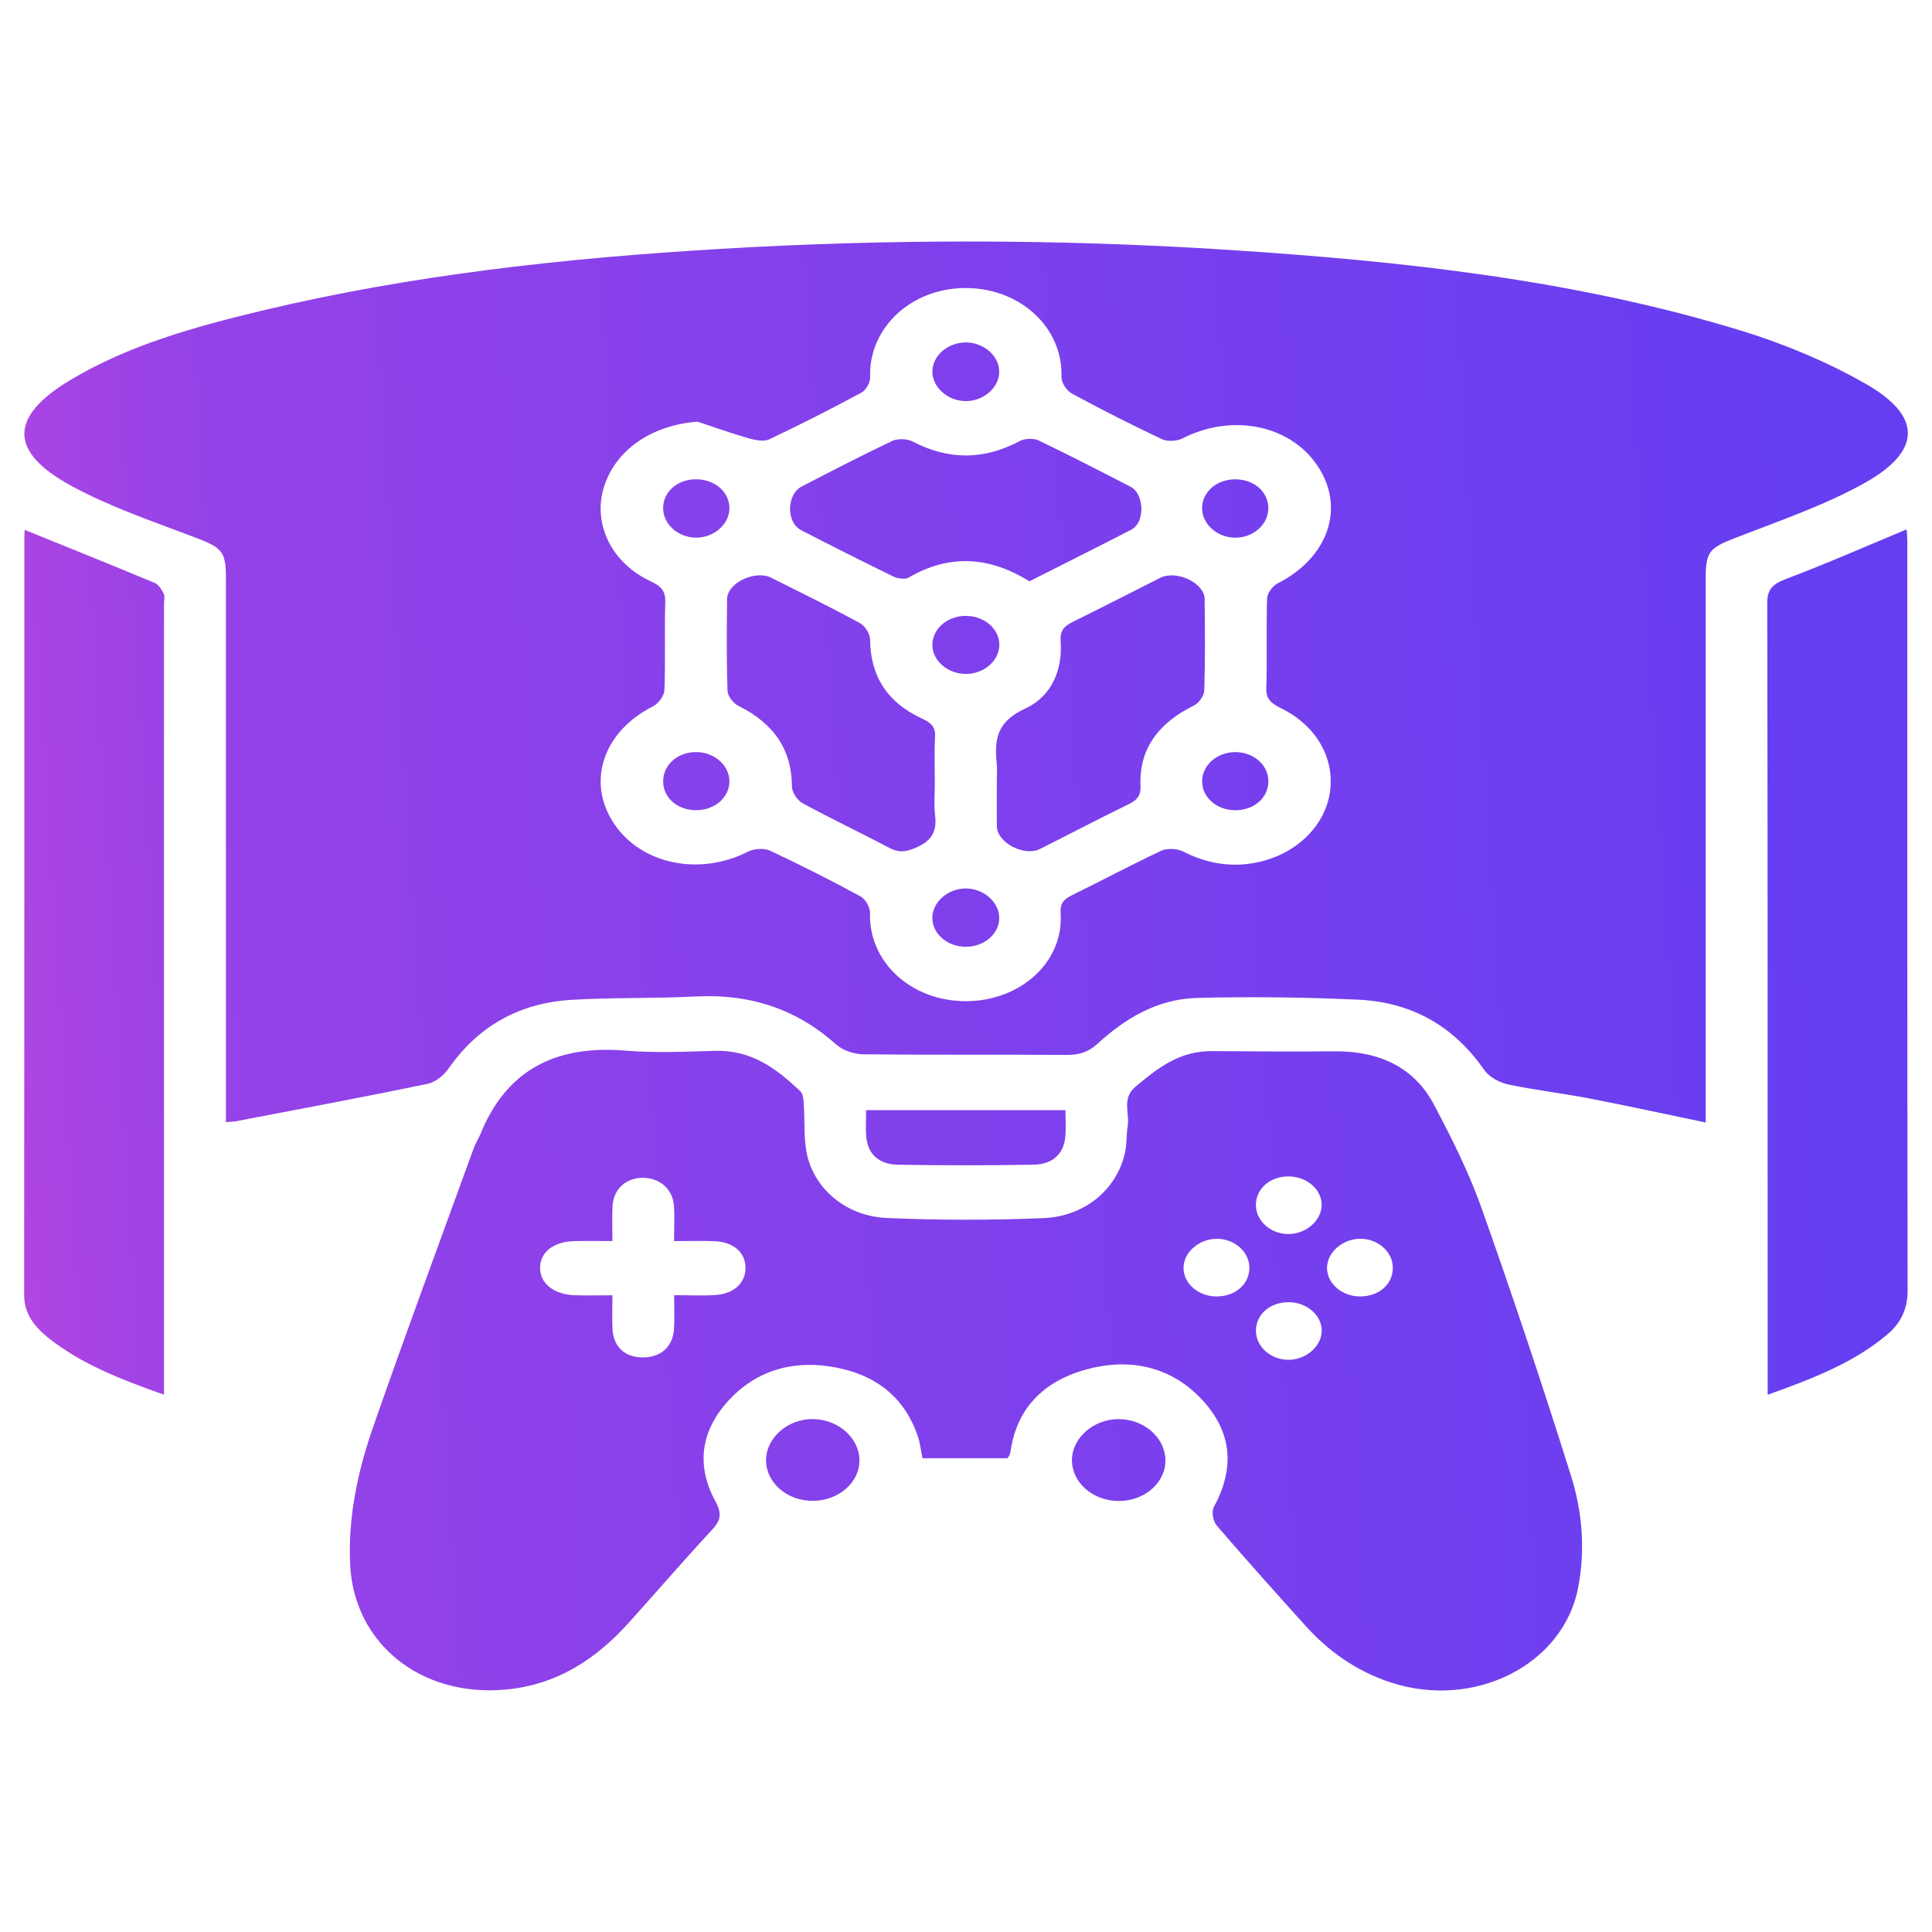 <svg width="80" height="80" viewBox="0 0 80 80" fill="none" xmlns="http://www.w3.org/2000/svg">
<path d="M9.355 46.463V45.595C9.355 38.375 9.355 31.153 9.355 23.933C9.355 22.806 9.184 22.672 8.012 22.229C6.302 21.581 4.541 20.981 2.967 20.126C0.347 18.702 0.379 17.251 2.924 15.729C5.342 14.284 8.095 13.521 10.884 12.855C17.072 11.378 23.4 10.689 29.779 10.309C36.778 9.892 43.777 9.892 50.772 10.341C58.03 10.807 65.241 11.583 72.152 13.709C73.924 14.254 75.663 14.988 77.238 15.883C79.599 17.223 79.588 18.673 77.203 20.004C75.575 20.912 73.741 21.545 71.966 22.231C70.798 22.682 70.629 22.804 70.629 23.939C70.629 31.159 70.629 38.381 70.629 45.601V46.48C68.983 46.138 67.409 45.792 65.823 45.486C64.703 45.27 63.561 45.14 62.447 44.904C62.085 44.826 61.663 44.595 61.475 44.325C60.266 42.581 58.568 41.498 56.226 41.393C54.013 41.294 51.791 41.265 49.579 41.322C47.886 41.365 46.564 42.199 45.425 43.237C45.06 43.567 44.677 43.686 44.159 43.682C41.352 43.661 38.546 43.688 35.739 43.656C35.364 43.652 34.897 43.492 34.638 43.261C33.025 41.812 31.11 41.141 28.794 41.262C27.089 41.352 25.373 41.297 23.67 41.401C21.392 41.538 19.732 42.577 18.552 44.274C18.367 44.539 18.016 44.817 17.686 44.885C15.064 45.426 12.429 45.92 9.796 46.424C9.672 46.448 9.541 46.448 9.353 46.465L9.355 46.463ZM28.878 17.461C26.984 17.604 25.474 18.63 25 20.192C24.544 21.705 25.321 23.311 26.941 24.069C27.376 24.272 27.56 24.476 27.547 24.918C27.511 26.136 27.56 27.357 27.513 28.575C27.504 28.81 27.271 29.129 27.035 29.25C24.991 30.283 24.276 32.352 25.407 34.077C26.532 35.793 28.968 36.295 30.986 35.259C31.219 35.139 31.648 35.113 31.877 35.22C33.147 35.816 34.398 36.447 35.624 37.114C35.844 37.234 36.033 37.576 36.026 37.811C35.964 39.82 37.712 41.453 39.983 41.457C42.256 41.461 44.051 39.831 43.919 37.826C43.891 37.422 44.032 37.242 44.398 37.063C45.635 36.458 46.843 35.81 48.09 35.225C48.321 35.117 48.747 35.135 48.981 35.254C49.953 35.75 50.967 35.936 52.059 35.709C53.63 35.382 54.81 34.261 55.054 32.901C55.309 31.473 54.551 30.073 53.075 29.342C52.672 29.142 52.417 28.968 52.434 28.506C52.477 27.263 52.428 26.019 52.468 24.779C52.475 24.563 52.694 24.266 52.912 24.153C55.007 23.086 55.721 21.013 54.551 19.28C53.403 17.578 50.997 17.11 48.953 18.159C48.737 18.269 48.336 18.29 48.122 18.189C46.854 17.589 45.6 16.958 44.377 16.292C44.154 16.17 43.947 15.836 43.953 15.605C44.017 13.59 42.286 11.948 40.024 11.927C37.745 11.905 35.958 13.575 36.031 15.618C36.039 15.834 35.866 16.153 35.662 16.262C34.411 16.937 33.139 17.582 31.847 18.194C31.637 18.294 31.275 18.228 31.014 18.153C30.291 17.946 29.587 17.692 28.875 17.457L28.878 17.461ZM41.721 60.381H38.197C38.13 60.057 38.102 59.753 38.004 59.467C37.487 57.949 36.367 56.951 34.589 56.62C32.777 56.282 31.238 56.786 30.107 58.06C28.995 59.313 28.841 60.73 29.621 62.16C29.878 62.632 29.874 62.925 29.501 63.327C28.321 64.6 27.192 65.909 26.033 67.197C24.713 68.659 23.108 69.766 20.925 69.963C17.406 70.278 14.651 68.037 14.499 64.782C14.406 62.841 14.805 60.944 15.445 59.105C16.793 55.233 18.222 51.385 19.621 47.529C19.694 47.33 19.818 47.144 19.899 46.946C20.908 44.469 22.817 43.248 25.898 43.504C27.117 43.605 28.357 43.55 29.585 43.513C31.148 43.466 32.168 44.272 33.13 45.176C33.267 45.304 33.272 45.563 33.284 45.764C33.327 46.394 33.28 47.035 33.387 47.657C33.648 49.171 34.99 50.359 36.721 50.434C38.88 50.528 41.052 50.53 43.209 50.44C44.986 50.364 46.314 49.173 46.603 47.628C46.663 47.307 46.637 46.972 46.693 46.649C46.789 46.097 46.427 45.49 47.025 44.992C47.929 44.238 48.827 43.515 50.187 43.524C51.871 43.535 53.555 43.55 55.239 43.532C57.145 43.511 58.568 44.221 59.367 45.723C60.108 47.119 60.821 48.544 61.342 50.009C62.649 53.694 63.889 57.4 65.055 61.121C65.522 62.611 65.646 64.164 65.352 65.721C64.746 68.939 61.029 70.82 57.541 69.651C56.13 69.177 55.003 68.364 54.075 67.338C52.831 65.96 51.59 64.577 50.386 63.173C50.228 62.987 50.157 62.602 50.264 62.401C51.117 60.834 51.044 59.336 49.795 57.981C48.591 56.675 46.961 56.211 45.123 56.669C43.227 57.141 42.123 58.304 41.853 60.039C41.843 60.108 41.828 60.178 41.804 60.245C41.789 60.289 41.751 60.326 41.712 60.383L41.721 60.381ZM27.914 53.631C28.573 53.631 29.107 53.661 29.636 53.623C30.412 53.569 30.885 53.102 30.87 52.475C30.855 51.847 30.36 51.422 29.572 51.394C29.047 51.376 28.52 51.391 27.911 51.391C27.911 50.836 27.941 50.368 27.905 49.908C27.849 49.233 27.312 48.777 26.635 48.771C25.915 48.765 25.394 49.241 25.362 49.962C25.343 50.421 25.358 50.881 25.358 51.389C24.754 51.389 24.276 51.379 23.798 51.391C22.918 51.409 22.359 51.851 22.363 52.509C22.367 53.153 22.944 53.608 23.811 53.634C24.306 53.649 24.803 53.636 25.358 53.636C25.358 54.164 25.345 54.583 25.36 55.001C25.39 55.752 25.851 56.196 26.596 56.207C27.34 56.22 27.854 55.784 27.907 55.049C27.939 54.61 27.914 54.168 27.914 53.627V53.631ZM53.366 53.922C52.586 53.916 51.999 54.431 52.006 55.113C52.012 55.752 52.589 56.282 53.306 56.307C54.039 56.331 54.707 55.779 54.729 55.13C54.75 54.478 54.127 53.926 53.366 53.92V53.922ZM57.674 52.488C57.67 51.821 57.038 51.276 56.292 51.295C55.586 51.313 54.969 51.853 54.949 52.473C54.93 53.127 55.553 53.681 56.314 53.683C57.098 53.687 57.679 53.176 57.674 52.488ZM53.345 48.713C52.569 48.716 51.989 49.239 52.004 49.923C52.019 50.56 52.61 51.086 53.325 51.099C54.062 51.112 54.718 50.552 54.727 49.904C54.735 49.25 54.107 48.709 53.345 48.713ZM51.734 52.477C51.723 51.812 51.082 51.268 50.337 51.297C49.626 51.321 49.017 51.866 49.007 52.484C48.994 53.14 49.621 53.687 50.384 53.683C51.166 53.679 51.744 53.163 51.734 52.477ZM1.009 22.204C1.006 32.679 1.011 43.152 1 53.627C1 54.38 1.407 54.923 1.994 55.391C3.357 56.481 5.008 57.12 6.791 57.75V56.987C6.791 46.326 6.791 35.663 6.791 25.003C6.791 24.862 6.836 24.704 6.778 24.585C6.696 24.416 6.574 24.208 6.405 24.136C4.631 23.396 2.845 22.68 1.024 21.941C1.024 21.975 1.009 22.09 1.009 22.204ZM78.15 55.258C78.733 54.764 78.992 54.17 78.99 53.433C78.973 43.099 78.979 32.766 78.977 22.432C78.977 22.233 78.956 22.035 78.949 21.921C77.272 22.618 75.635 23.34 73.956 23.973C73.373 24.193 73.176 24.424 73.178 24.984C73.199 35.647 73.195 46.307 73.195 56.97V57.755C75.031 57.096 76.76 56.436 78.15 55.258ZM35.864 45.971C35.864 46.367 35.838 46.715 35.868 47.061C35.93 47.777 36.376 48.215 37.181 48.228C39.045 48.26 40.913 48.26 42.777 48.228C43.589 48.215 44.041 47.788 44.111 47.078C44.146 46.732 44.118 46.382 44.118 45.969H35.864V45.971ZM35.587 60.46C35.577 59.533 34.698 58.765 33.648 58.761C32.609 58.757 31.72 59.544 31.72 60.465C31.72 61.395 32.59 62.151 33.657 62.147C34.728 62.143 35.598 61.384 35.587 60.46ZM48.257 60.431C48.227 59.499 47.333 58.744 46.284 58.763C45.24 58.78 44.362 59.582 44.388 60.499C44.411 61.429 45.296 62.168 46.365 62.153C47.432 62.136 48.289 61.358 48.257 60.433V60.431ZM38.719 30.514C38.743 30.129 38.587 29.943 38.199 29.765C36.703 29.079 36.041 27.957 36.029 26.489C36.026 26.254 35.829 25.923 35.606 25.801C34.405 25.147 33.169 24.54 31.939 23.924C31.268 23.587 30.114 24.138 30.107 24.805C30.094 26.072 30.082 27.338 30.124 28.603C30.131 28.819 30.354 29.116 30.572 29.225C32.063 29.966 32.787 31.061 32.792 32.563C32.792 32.8 33.002 33.132 33.229 33.256C34.407 33.899 35.632 34.478 36.821 35.105C37.203 35.306 37.46 35.291 37.886 35.117C38.625 34.816 38.796 34.387 38.719 33.747C38.668 33.305 38.709 32.856 38.709 32.41C38.709 31.777 38.681 31.142 38.719 30.512V30.514ZM41.277 34.218C41.286 34.889 42.408 35.481 43.062 35.154C44.289 34.54 45.5 33.901 46.736 33.301C47.115 33.117 47.243 32.92 47.226 32.535C47.162 31.033 47.944 29.951 49.433 29.216C49.649 29.109 49.859 28.806 49.866 28.59C49.906 27.327 49.896 26.062 49.881 24.8C49.872 24.136 48.713 23.591 48.045 23.926C46.841 24.529 45.65 25.149 44.439 25.741C44.051 25.931 43.889 26.115 43.919 26.553C44 27.694 43.584 28.817 42.449 29.342C41.232 29.902 41.181 30.668 41.273 31.619C41.294 31.852 41.277 32.087 41.277 32.32C41.277 32.952 41.271 33.583 41.277 34.216V34.218ZM46.854 21.924C47.421 21.631 47.389 20.453 46.815 20.156C45.551 19.504 44.285 18.85 42.997 18.234C42.8 18.14 42.43 18.155 42.237 18.258C40.744 19.055 39.278 19.061 37.775 18.275C37.562 18.164 37.162 18.155 36.946 18.258C35.679 18.859 34.437 19.504 33.197 20.145C32.569 20.468 32.547 21.631 33.171 21.951C34.435 22.605 35.707 23.245 36.99 23.871C37.162 23.956 37.479 24.001 37.618 23.92C39.326 22.922 40.981 23.048 42.627 24.07C44.043 23.355 45.457 22.65 46.858 21.926L46.854 21.924ZM51.185 31.144C50.431 31.127 49.797 31.657 49.778 32.32C49.758 32.993 50.35 33.534 51.119 33.549C51.899 33.564 52.505 33.059 52.52 32.38C52.535 31.704 51.95 31.161 51.185 31.144ZM27.459 32.356C27.462 33.038 28.055 33.551 28.833 33.549C29.6 33.547 30.21 33.01 30.204 32.345C30.197 31.683 29.572 31.14 28.818 31.142C28.055 31.142 27.455 31.678 27.459 32.356ZM38.608 15.368C38.595 16.02 39.221 16.591 39.964 16.608C40.703 16.625 41.356 16.073 41.376 15.417C41.393 14.765 40.765 14.193 40.02 14.18C39.268 14.167 38.623 14.71 38.608 15.368ZM40.011 25.501C39.246 25.495 38.621 26.021 38.608 26.684C38.593 27.338 39.221 27.897 39.975 27.906C40.729 27.915 41.367 27.374 41.38 26.716C41.393 26.059 40.774 25.508 40.013 25.503L40.011 25.501ZM27.459 21.041C27.459 21.708 28.076 22.259 28.824 22.263C29.561 22.267 30.202 21.705 30.204 21.049C30.208 20.378 29.604 19.848 28.831 19.846C28.053 19.842 27.459 20.361 27.459 21.041ZM51.132 19.848C50.361 19.855 49.765 20.389 49.776 21.064C49.786 21.721 50.429 22.274 51.17 22.265C51.918 22.255 52.529 21.697 52.518 21.03C52.509 20.348 51.911 19.84 51.13 19.848H51.132ZM39.985 36.791C39.246 36.791 38.606 37.358 38.606 38.009C38.606 38.666 39.231 39.206 39.996 39.204C40.761 39.202 41.384 38.661 41.376 38.001C41.369 37.349 40.727 36.789 39.985 36.789V36.791Z" fill="url(#paint0_linear_1003_1605)"/>
<defs>
<linearGradient id="paint0_linear_1003_1605" x1="0.068" y1="460.627" x2="100.881" y2="454.395" gradientUnits="userSpaceOnUse">
<stop stop-color="#FF4ED2"/>
<stop offset="0.346" stop-color="#9542E7"/>
<stop offset="1" stop-color="#663EF1"/>
</linearGradient>
</defs>
</svg>
